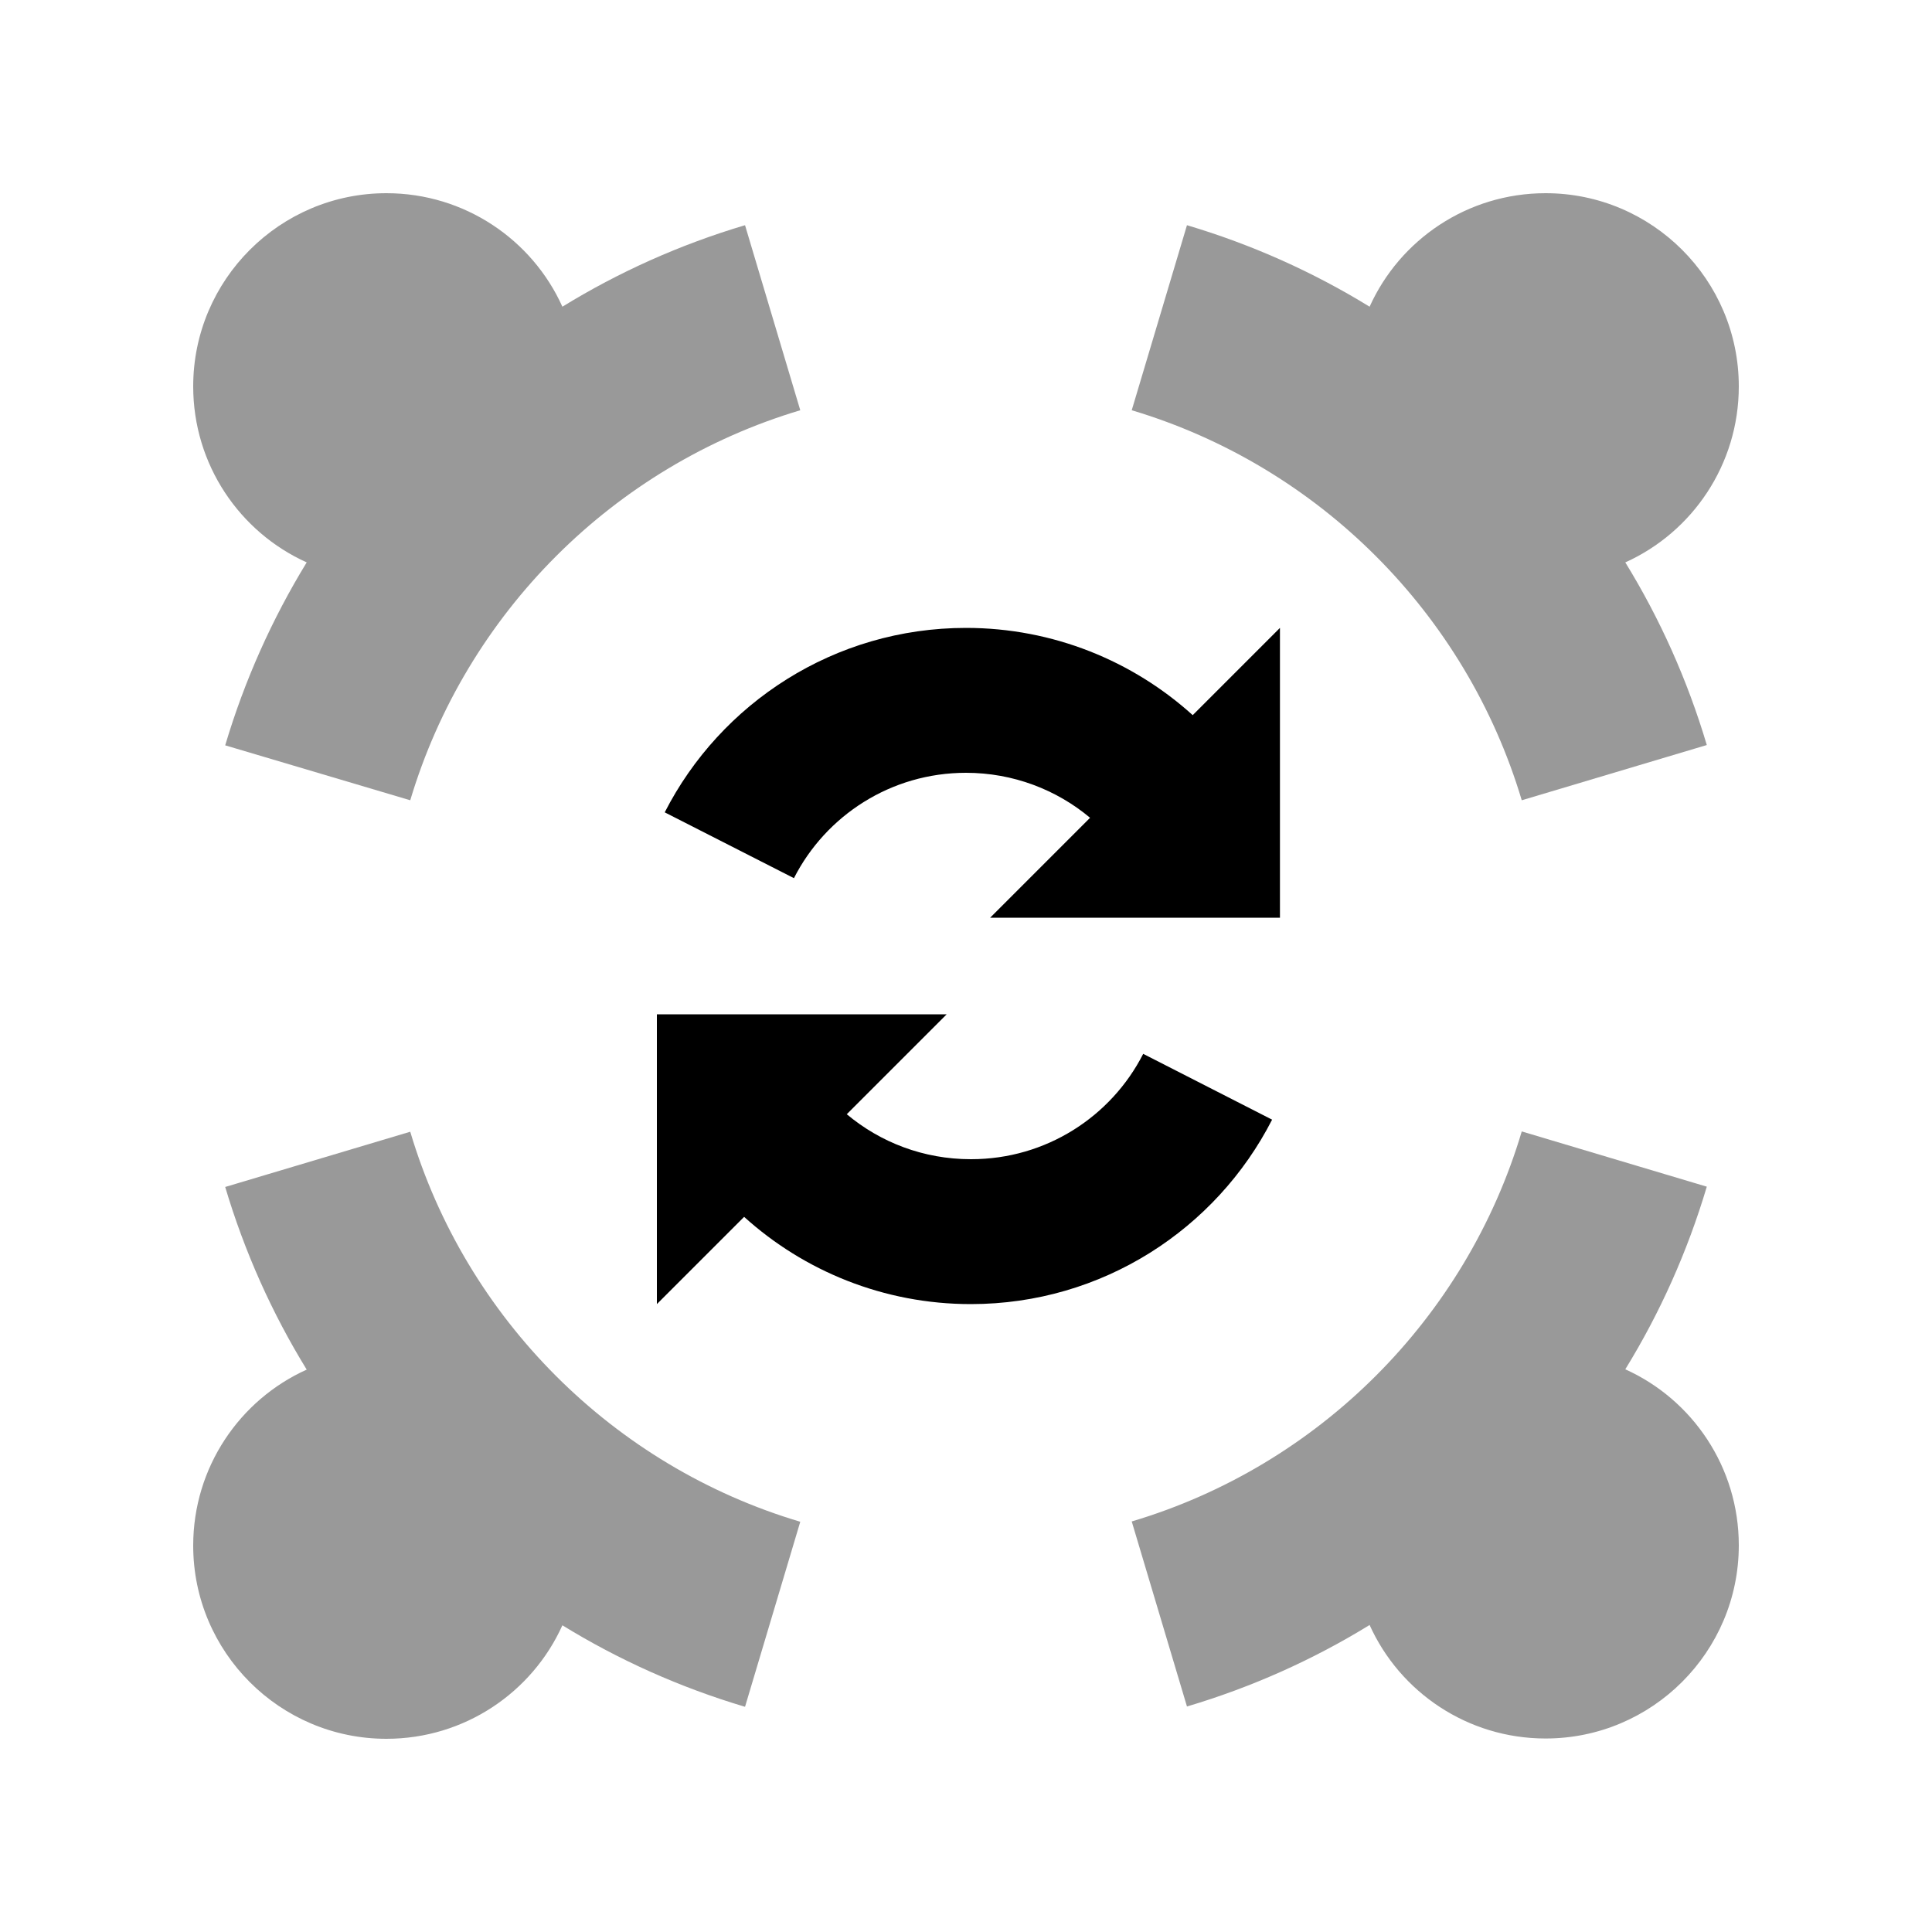 <svg xmlns="http://www.w3.org/2000/svg" viewBox="0 0 640 640"><!--! Font Awesome Pro 7.1.0 by @fontawesome - https://fontawesome.com License - https://fontawesome.com/license (Commercial License) Copyright 2025 Fonticons, Inc. --><path opacity=".4" fill="currentColor" d="M64 128C64 92.7 92.7 64 128 64C153.9 64 176.3 79.4 186.3 101.6C205 90.1 225.3 81 246.8 74.6L265.1 135.9C203.2 154.4 154.4 203.2 135.9 265.1L74.6 246.9C81 225.4 90.1 205.1 101.6 186.3C79.4 176.3 64 153.9 64 128zM64 512C64 486.1 79.4 463.7 101.6 453.7C90.1 435 81 414.7 74.6 393.2L135.9 374.9C154.3 436.8 203.2 485.7 265.1 504.1L246.8 565.4C225.3 559 205 549.9 186.3 538.4C176.3 560.6 153.9 576 128 576C92.7 576 64 547.3 64 512zM374.9 135.9L393.2 74.6C414.7 81 435 90.1 453.7 101.6C463.7 79.4 486.1 64 512 64C547.3 64 576 92.7 576 128C576 153.9 560.6 176.3 538.4 186.3C549.9 205 559 225.3 565.4 246.8L504.1 265.1C485.6 203.2 436.8 154.4 374.9 135.9zM374.9 504C436.8 485.6 485.7 436.7 504.1 374.8L565.4 393.1C559 414.6 549.9 434.9 538.4 453.6C560.6 463.6 576 486 576 511.9C576 547.2 547.3 575.9 512 575.9C486.1 575.9 463.7 560.5 453.7 538.3C435 549.8 414.7 558.9 393.2 565.3L374.9 504z"/><path fill="currentColor" d="M424 304L424 208L395.1 236.9C375.3 219 348.9 208 320 208C276.4 208 238.7 232.9 220.2 269.1L263 290.9C273.6 270.1 295.2 256 320 256C335.6 256 350 261.6 361.1 270.9L328 304L424 304zM321.6 384C305.9 384 291.6 378.4 280.5 369.1L313.6 336L217.6 336L217.6 432L246.5 403.1C266.3 421 292.7 432 321.6 432C365.2 432 402.9 407.1 421.4 370.9L378.7 349.1C368.1 369.9 346.5 384 321.7 384z"/></svg>